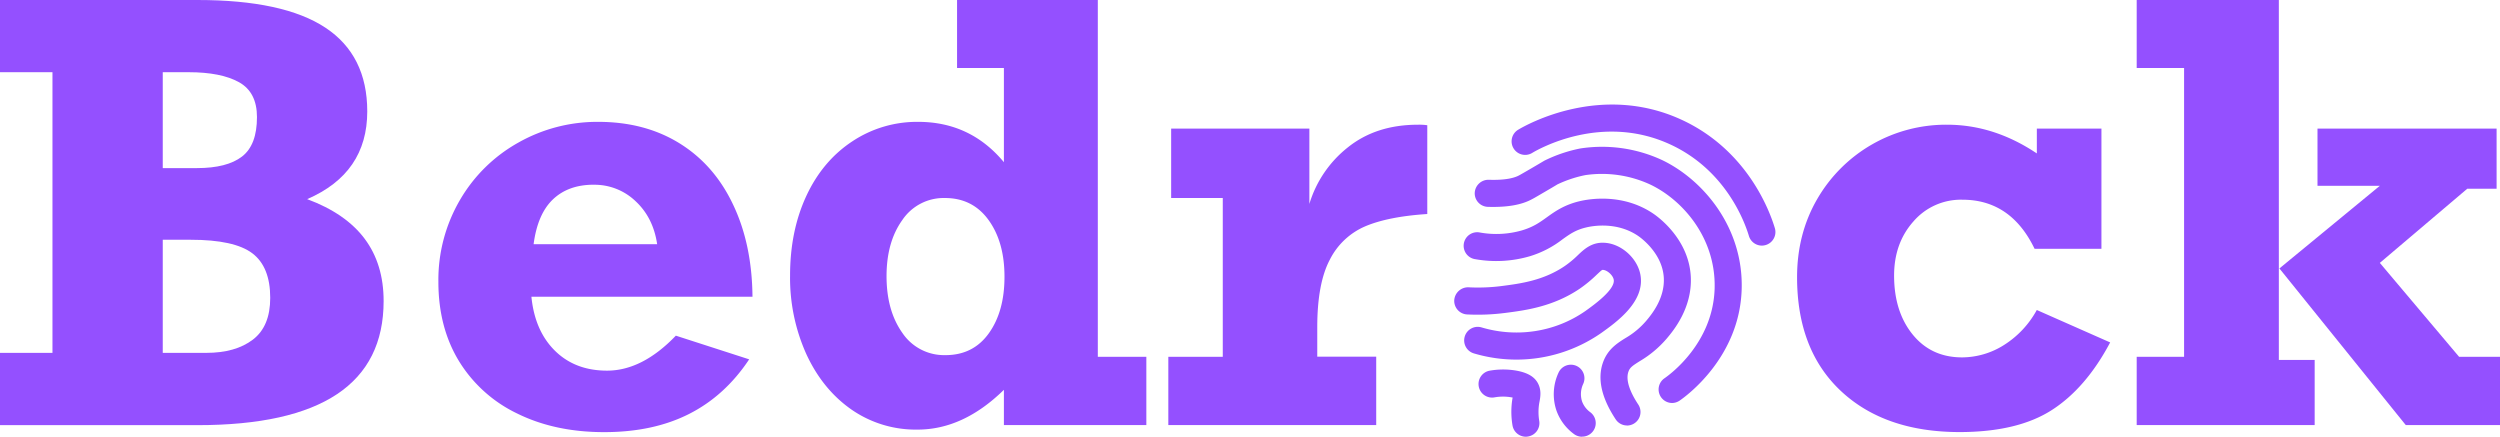 <?xml version="1.0" encoding="UTF-8"?> <svg xmlns="http://www.w3.org/2000/svg" viewBox="0 0 1182.74 206.61"><defs><style>.cls-1{fill:#9450ff;}</style></defs><g id="Layer_2" data-name="Layer 2"><g id="Layer_1-2" data-name="Layer 1"><path class="cls-1" d="M717.49,170.13a70.84,70.84,0,0,1-20.21-2.94,6.41,6.41,0,1,1,3.65-12.29,57.86,57.86,0,0,0,25.29,1.74,56.63,56.63,0,0,0,23.85-9.52c3.89-2.79,14.27-10.19,13.37-14.85-.39-2.07-3.05-4.47-5.07-4.59-.48-.11-1,.46-3.18,2.48a61.9,61.9,0,0,1-7.75,6.37c-12.66,8.59-25.79,10.29-35.37,11.52a101.3,101.3,0,0,1-18,.71A6.42,6.42,0,0,1,688,142a6.57,6.57,0,0,1,6.73-6.08,87.67,87.67,0,0,0,15.7-.6c8.77-1.14,19.68-2.55,29.82-9.44a47,47,0,0,0,6.17-5.1c3.14-3,6.75-6.31,12.72-5.92,7.82.45,15.41,7.17,16.91,15,2.44,12.74-11.21,22.47-18.53,27.69a70.17,70.17,0,0,1-40,12.58Z"></path><path class="cls-1" d="M748.46,206.61a6.38,6.38,0,0,1-3.77-1.23,23.56,23.56,0,0,1-8.33-11.12,24.16,24.16,0,0,1,1-18A6.41,6.41,0,1,1,749,181.64a11.41,11.41,0,0,0-.51,8.34,11,11,0,0,0,3.81,5,6.41,6.41,0,0,1-3.79,11.59Z"></path><path class="cls-1" d="M721.87,206.61a6.41,6.41,0,0,1-6.32-5.4,38.52,38.52,0,0,1,0-12.77l.07-.36-.45-.08a23.17,23.17,0,0,0-8.18,0,6.41,6.41,0,1,1-2.18-12.64,36.67,36.67,0,0,1,12.67,0c5,.93,8.18,2.7,9.89,5.58,2,3.4,1.39,6.73,1,8.93l-.16.81a25.94,25.94,0,0,0,0,8.48,6.39,6.39,0,0,1-5.31,7.34A6,6,0,0,1,721.87,206.61Z"></path><path class="cls-1" d="M769.74,201.29a6.39,6.39,0,0,1-5.35-2.88c-6.75-10.2-8.77-19.27-6-27,2.21-6.16,6.66-9,10.58-11.45a37.84,37.84,0,0,0,9.74-8.05c2.44-2.89,8.92-10.56,8.43-20.4-.58-11.67-10.94-19.07-12.12-19.88-10-6.82-21.47-4.81-24.73-4-4.87,1.17-7.56,3.09-11,5.54a47.93,47.93,0,0,1-15.61,8.08,56.57,56.57,0,0,1-25.67,1.38A6.41,6.41,0,1,1,700.16,110,43.83,43.83,0,0,0,720,109c5.43-1.62,8.39-3.75,11.81-6.21,3.82-2.74,8.14-5.85,15.47-7.6,4.56-1.09,20.55-3.86,34.92,5.91,2.81,1.91,16.84,12.35,17.71,29.83.73,14.9-8.44,25.75-11.45,29.31a50.53,50.53,0,0,1-12.69,10.62c-3.44,2.17-4.66,3-5.35,4.94-1.65,4.59,1.6,11,4.63,15.57a6.41,6.41,0,0,1-5.35,9.95Z"></path><path class="cls-1" d="M791,190.65A6.41,6.41,0,0,1,787.4,179c2.37-1.62,23.14-16.54,23.79-42.72.58-23.47-14.83-41.49-30.36-48.93A54.45,54.45,0,0,0,750,82.85a56.77,56.77,0,0,0-13.2,4.39c-1.1.69-3.35,2-6.1,3.61-2.48,1.44-5.1,3-5.73,3.29-5.05,2.82-12,4-21.1,3.72a6.4,6.4,0,0,1-6.18-6.63,6.51,6.51,0,0,1,6.62-6.18c8.31.29,12.43-1,14.47-2.14.63-.33,3.12-1.77,5.47-3.14,2.69-1.56,4.89-2.87,6.37-3.75a68.24,68.24,0,0,1,17-5.78,67.52,67.52,0,0,1,38.74,5.5c19.26,9.23,38.36,31.61,37.63,60.8-.8,32.57-26.46,51-29.38,53A6.38,6.38,0,0,1,791,190.65Z"></path><path class="cls-1" d="M833.55,116.2a6.42,6.42,0,0,1-6.14-4.55c-2.14-7.12-11.16-31.25-37.13-43.28-32.26-14.94-62.13,2-65.44,4a6.41,6.41,0,1,1-6.59-11c3.89-2.33,39.2-22.37,77.42-4.66,30.81,14.27,41.48,42.79,44,51.2a6.42,6.42,0,0,1-4.28,8A6.75,6.75,0,0,1,833.55,116.2Z"></path><path class="cls-1" d="M173.75,52.71q0,29.22-28.43,41.5Q163.6,101,172.55,113t8.94,29.43q0,58.71-88.08,58.71H0V166.94H24.82V34.16H0V0H93.41q40.71,0,60.52,13.08T173.75,52.71Zm-52.18,2.67q0-11.75-8.48-16.48T89.28,34.16H77V79.53H93.15q14.26,0,21.35-5.47T121.57,55.38Zm6.27,85.54q0-14.68-8.47-21.09t-29.16-6.4H77v53.51H97.55q13.88,0,22.09-6.27T127.84,140.92Z"></path><path class="cls-1" d="M356,140.39H251.41q1.6,16.14,11.14,25.55t24.63,9.41q16.68,0,32.56-16.55L354.43,170Q343,187.23,326,195.84t-40.17,8.6q-23.22,0-41-8.74a65.33,65.33,0,0,1-27.63-24.76q-9.8-16-9.8-37.63a74.86,74.86,0,0,1,10.21-38.7,73.15,73.15,0,0,1,27.62-27.15A75.79,75.79,0,0,1,283,57.65q22.15,0,38.57,10.21t25.28,29Q355.77,115.57,356,140.39Zm-75.13-53q-12,0-19.28,6.94t-9.14,21.21h58.45Q309.06,103,300.72,95.22A28,28,0,0,0,280.9,87.41Z"></path><path class="cls-1" d="M542.33,168.81V201.1H474.94V184.42q-19.23,18.83-40.84,18.82a53.29,53.29,0,0,1-31.36-9.54q-13.61-9.54-21.29-26.22a87.85,87.85,0,0,1-7.67-37.1q0-21.09,7.67-37.63t21.69-25.82a55.3,55.3,0,0,1,31.23-9.28q24.69,0,40.57,19.08V32.16H452.78V0h66.59V168.81Zm-95-.8q13.08,0,20.49-10.34t7.4-26.76q0-16.41-7.54-26.82T447.05,93.68a23.57,23.57,0,0,0-20.16,10.41q-7.47,10.41-7.47,26.55,0,16.29,7.47,26.83A23.74,23.74,0,0,0,447.31,168Z"></path><path class="cls-1" d="M675.24,59.25v42q-18.42,1.2-29.3,5.8a33.53,33.53,0,0,0-16.81,15.81q-5.94,11.22-5.94,32v13.88h27.89V201.1H552.73V168.81h25.76V93.68H554.07V60.85h65.39V96.48a53.78,53.78,0,0,1,18.28-26.82Q651.09,59,670.83,59A26.48,26.48,0,0,1,675.24,59.25Z"></path><path class="cls-1" d="M963.62,72.59V60.85h30.56V117.7H962.55q-11.2-23.22-34.16-23.22a29.64,29.64,0,0,0-23.15,10.28q-9.15,10.27-9.15,25.62,0,17,8.74,27.82t23.29,10.88a37.37,37.37,0,0,0,20-5.88,45,45,0,0,0,15.48-16.54L998.31,162q-11.47,21.63-27.62,32t-43.5,10.41q-35.51,0-56.25-19.42t-20.75-53.84q0-20.55,9.54-37A70.4,70.4,0,0,1,921.18,59Q943.34,59,963.62,72.59Z"></path><path class="cls-1" d="M1095.06,170.28V201.1h-84.2V168.81h22.42V32.16h-22.42V0h67.25V170.28Zm1.34-109.43h84.73V89.28h-13.87l-41.37,35.09,37.5,44.44h19.35V201.1h-44.58L1078.38,127l47.51-39.1H1096.4Z"></path></g></g></svg> 